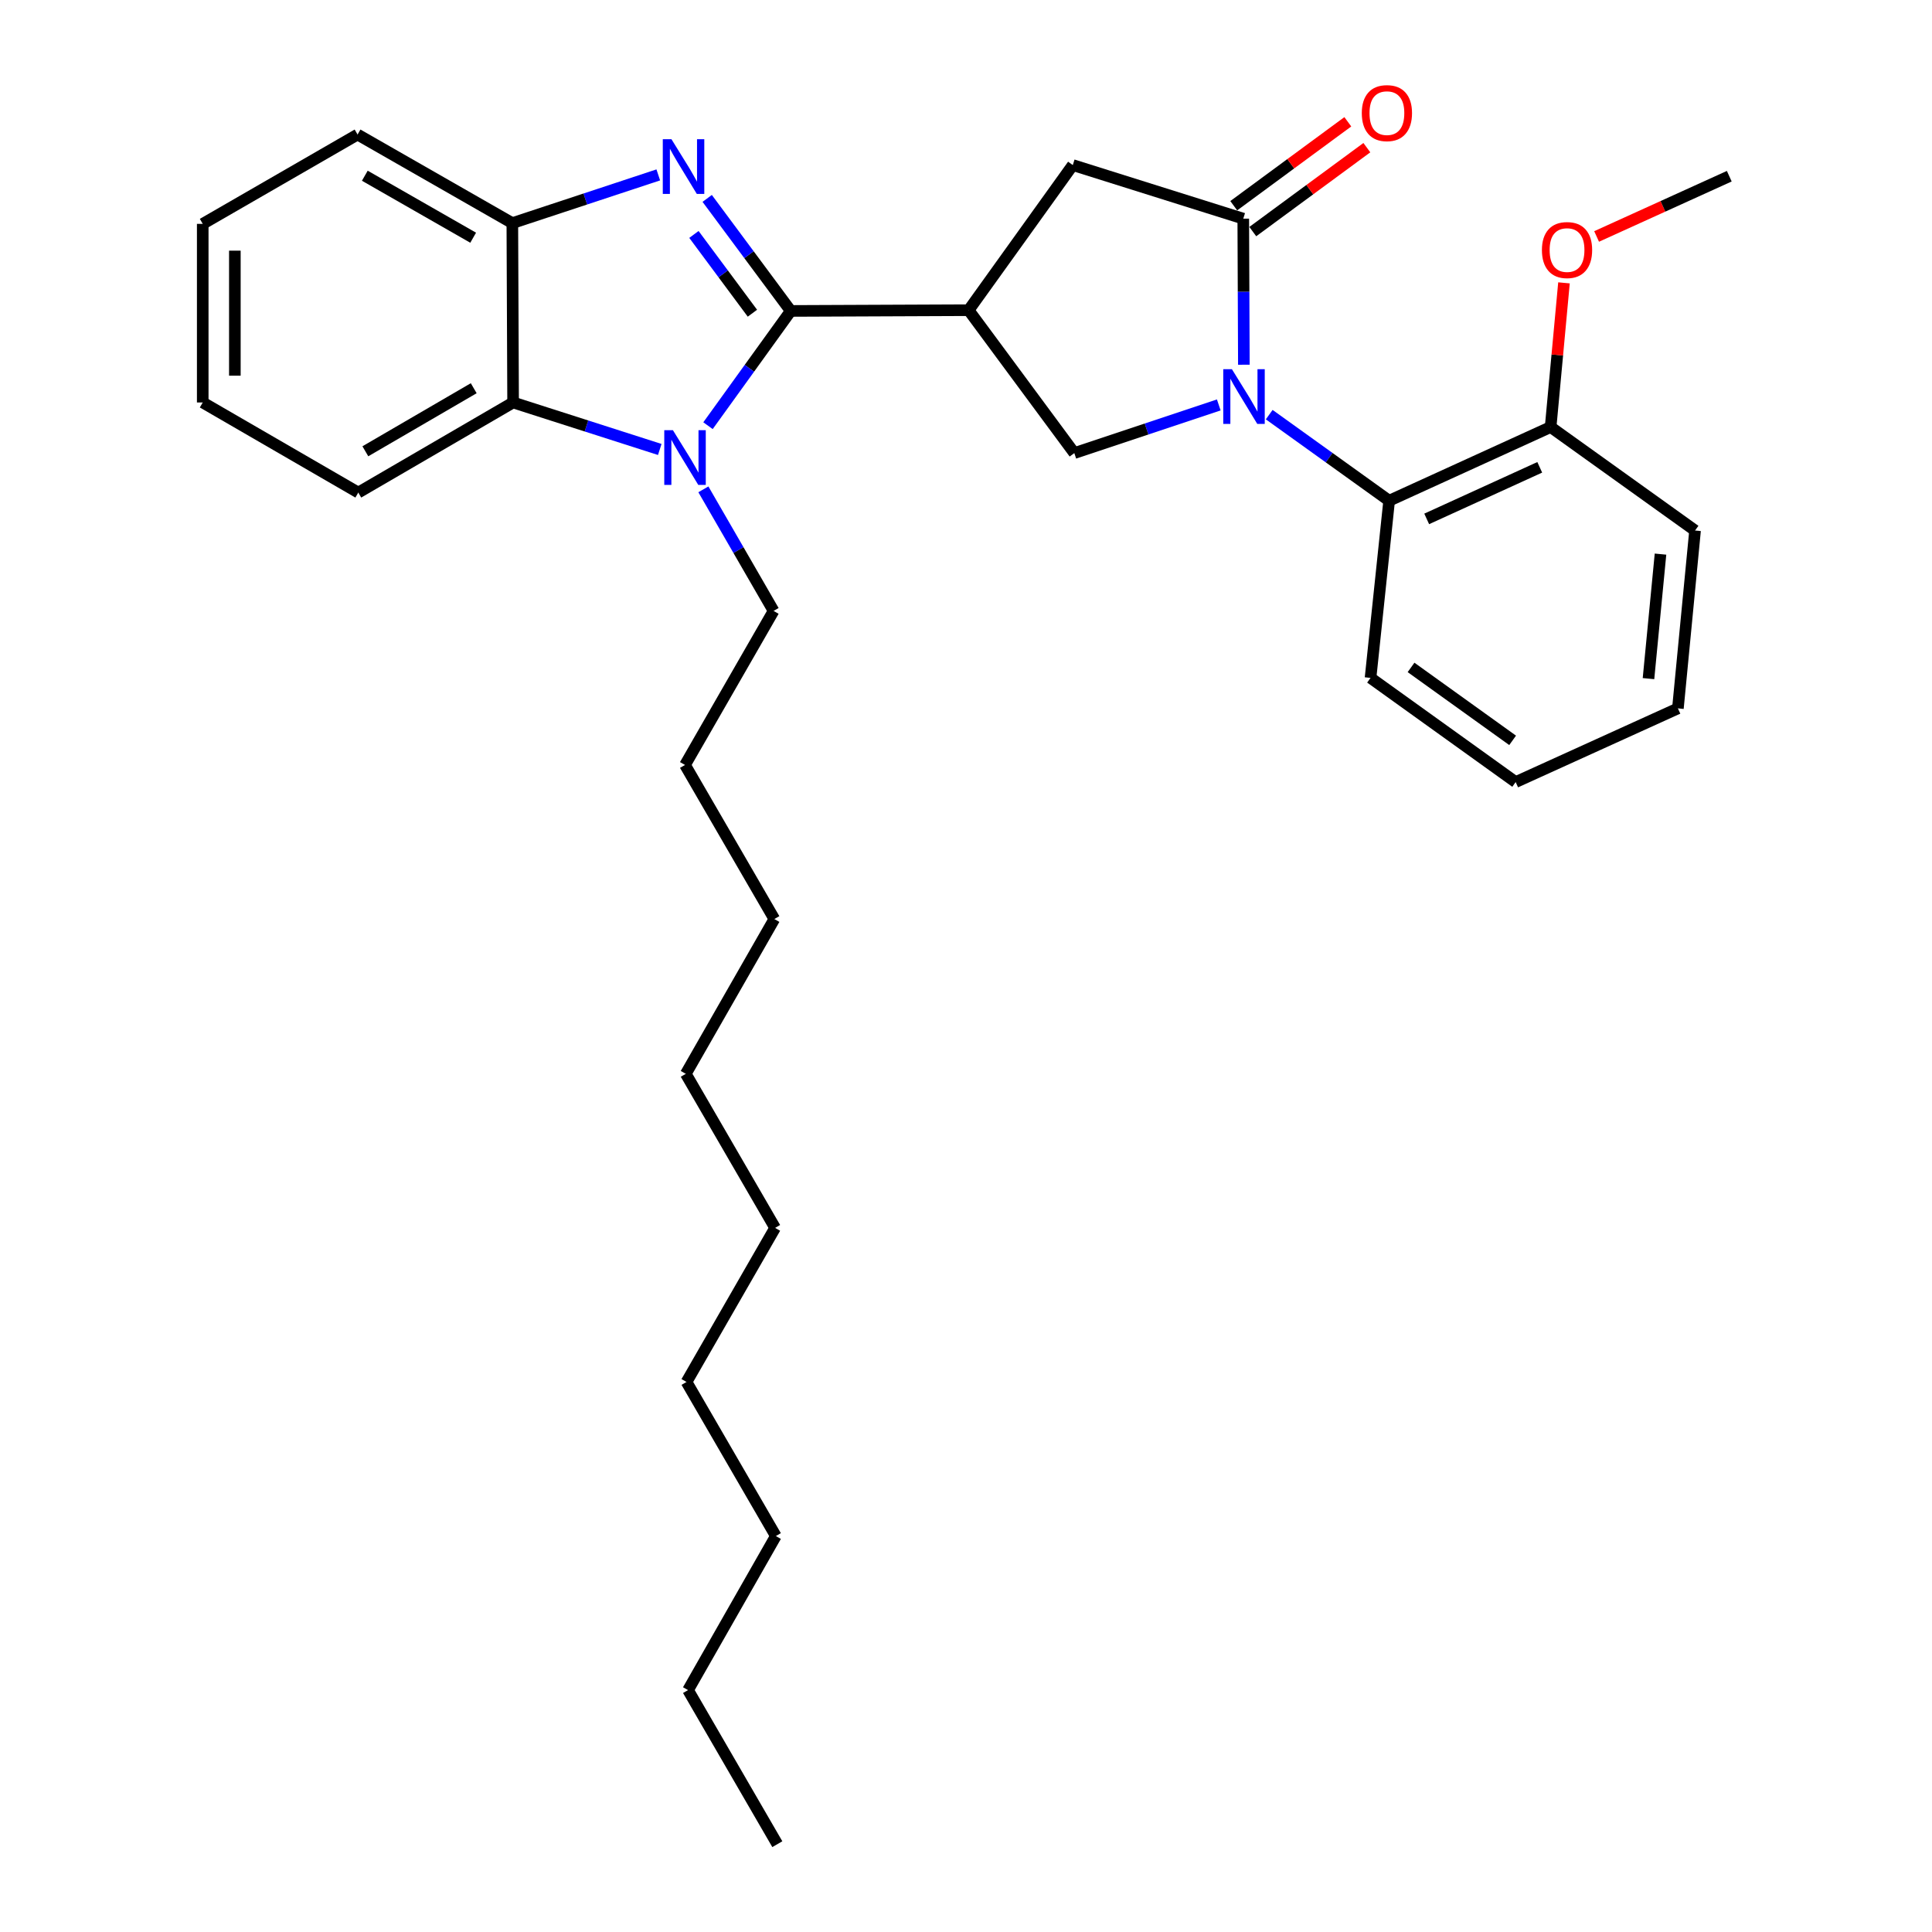 <?xml version='1.0' encoding='iso-8859-1'?>
<svg version='1.1' baseProfile='full'
              xmlns='http://www.w3.org/2000/svg'
                      xmlns:rdkit='http://www.rdkit.org/xml'
                      xmlns:xlink='http://www.w3.org/1999/xlink'
                  xml:space='preserve'
width='1000px' height='1000px' viewBox='0 0 1000 1000'>
<!-- END OF HEADER -->
<rect style='opacity:1.0;fill:#FFFFFF;stroke:none' width='1000' height='1000' x='0' y='0'> </rect>
<path class='bond-1' d='M 409.289,160.942 L 387.665,131.818' style='fill:none;fill-rule:evenodd;stroke:#000000;stroke-width:6px;stroke-linecap:butt;stroke-linejoin:miter;stroke-opacity:1' />
<path class='bond-1' d='M 387.665,131.818 L 366.04,102.693' style='fill:none;fill-rule:evenodd;stroke:#0000FF;stroke-width:6px;stroke-linecap:butt;stroke-linejoin:miter;stroke-opacity:1' />
<path class='bond-1' d='M 389.449,162.119 L 374.312,141.732' style='fill:none;fill-rule:evenodd;stroke:#000000;stroke-width:6px;stroke-linecap:butt;stroke-linejoin:miter;stroke-opacity:1' />
<path class='bond-1' d='M 374.312,141.732 L 359.175,121.345' style='fill:none;fill-rule:evenodd;stroke:#0000FF;stroke-width:6px;stroke-linecap:butt;stroke-linejoin:miter;stroke-opacity:1' />
<path class='bond-2' d='M 409.289,160.942 L 387.876,190.638' style='fill:none;fill-rule:evenodd;stroke:#000000;stroke-width:6px;stroke-linecap:butt;stroke-linejoin:miter;stroke-opacity:1' />
<path class='bond-2' d='M 387.876,190.638 L 366.463,220.334' style='fill:none;fill-rule:evenodd;stroke:#0000FF;stroke-width:6px;stroke-linecap:butt;stroke-linejoin:miter;stroke-opacity:1' />
<path class='bond-3' d='M 409.289,160.942 L 501.358,160.554' style='fill:none;fill-rule:evenodd;stroke:#000000;stroke-width:6px;stroke-linecap:butt;stroke-linejoin:miter;stroke-opacity:1' />
<path class='bond-0' d='M 630.837,209.596 L 593.45,222.06' style='fill:none;fill-rule:evenodd;stroke:#0000FF;stroke-width:6px;stroke-linecap:butt;stroke-linejoin:miter;stroke-opacity:1' />
<path class='bond-0' d='M 593.45,222.06 L 556.064,234.524' style='fill:none;fill-rule:evenodd;stroke:#000000;stroke-width:6px;stroke-linecap:butt;stroke-linejoin:miter;stroke-opacity:1' />
<path class='bond-8' d='M 656.944,214.614 L 687.98,236.894' style='fill:none;fill-rule:evenodd;stroke:#0000FF;stroke-width:6px;stroke-linecap:butt;stroke-linejoin:miter;stroke-opacity:1' />
<path class='bond-8' d='M 687.98,236.894 L 719.016,259.174' style='fill:none;fill-rule:evenodd;stroke:#000000;stroke-width:6px;stroke-linecap:butt;stroke-linejoin:miter;stroke-opacity:1' />
<path class='bond-32' d='M 643.824,188.783 L 643.668,150.979' style='fill:none;fill-rule:evenodd;stroke:#0000FF;stroke-width:6px;stroke-linecap:butt;stroke-linejoin:miter;stroke-opacity:1' />
<path class='bond-32' d='M 643.668,150.979 L 643.513,113.176' style='fill:none;fill-rule:evenodd;stroke:#000000;stroke-width:6px;stroke-linecap:butt;stroke-linejoin:miter;stroke-opacity:1' />
<path class='bond-7' d='M 340.725,90.526 L 302.955,103.006' style='fill:none;fill-rule:evenodd;stroke:#0000FF;stroke-width:6px;stroke-linecap:butt;stroke-linejoin:miter;stroke-opacity:1' />
<path class='bond-7' d='M 302.955,103.006 L 265.185,115.485' style='fill:none;fill-rule:evenodd;stroke:#000000;stroke-width:6px;stroke-linecap:butt;stroke-linejoin:miter;stroke-opacity:1' />
<path class='bond-6' d='M 341.489,232.643 L 303.536,220.482' style='fill:none;fill-rule:evenodd;stroke:#0000FF;stroke-width:6px;stroke-linecap:butt;stroke-linejoin:miter;stroke-opacity:1' />
<path class='bond-6' d='M 303.536,220.482 L 265.582,208.321' style='fill:none;fill-rule:evenodd;stroke:#000000;stroke-width:6px;stroke-linecap:butt;stroke-linejoin:miter;stroke-opacity:1' />
<path class='bond-12' d='M 364.067,253.285 L 382.239,284.746' style='fill:none;fill-rule:evenodd;stroke:#0000FF;stroke-width:6px;stroke-linecap:butt;stroke-linejoin:miter;stroke-opacity:1' />
<path class='bond-12' d='M 382.239,284.746 L 400.41,316.207' style='fill:none;fill-rule:evenodd;stroke:#000000;stroke-width:6px;stroke-linecap:butt;stroke-linejoin:miter;stroke-opacity:1' />
<path class='bond-5' d='M 501.358,160.554 L 556.064,234.524' style='fill:none;fill-rule:evenodd;stroke:#000000;stroke-width:6px;stroke-linecap:butt;stroke-linejoin:miter;stroke-opacity:1' />
<path class='bond-9' d='M 501.358,160.554 L 555.278,85.439' style='fill:none;fill-rule:evenodd;stroke:#000000;stroke-width:6px;stroke-linecap:butt;stroke-linejoin:miter;stroke-opacity:1' />
<path class='bond-4' d='M 643.513,113.176 L 555.278,85.439' style='fill:none;fill-rule:evenodd;stroke:#000000;stroke-width:6px;stroke-linecap:butt;stroke-linejoin:miter;stroke-opacity:1' />
<path class='bond-10' d='M 648.441,119.873 L 677.961,98.152' style='fill:none;fill-rule:evenodd;stroke:#000000;stroke-width:6px;stroke-linecap:butt;stroke-linejoin:miter;stroke-opacity:1' />
<path class='bond-10' d='M 677.961,98.152 L 707.481,76.431' style='fill:none;fill-rule:evenodd;stroke:#FF0000;stroke-width:6px;stroke-linecap:butt;stroke-linejoin:miter;stroke-opacity:1' />
<path class='bond-10' d='M 638.585,106.478 L 668.105,84.757' style='fill:none;fill-rule:evenodd;stroke:#000000;stroke-width:6px;stroke-linecap:butt;stroke-linejoin:miter;stroke-opacity:1' />
<path class='bond-10' d='M 668.105,84.757 L 697.625,63.036' style='fill:none;fill-rule:evenodd;stroke:#FF0000;stroke-width:6px;stroke-linecap:butt;stroke-linejoin:miter;stroke-opacity:1' />
<path class='bond-14' d='M 265.582,208.321 L 185.451,254.951' style='fill:none;fill-rule:evenodd;stroke:#000000;stroke-width:6px;stroke-linecap:butt;stroke-linejoin:miter;stroke-opacity:1' />
<path class='bond-14' d='M 245.198,200.942 L 189.106,233.583' style='fill:none;fill-rule:evenodd;stroke:#000000;stroke-width:6px;stroke-linecap:butt;stroke-linejoin:miter;stroke-opacity:1' />
<path class='bond-31' d='M 265.582,208.321 L 265.185,115.485' style='fill:none;fill-rule:evenodd;stroke:#000000;stroke-width:6px;stroke-linecap:butt;stroke-linejoin:miter;stroke-opacity:1' />
<path class='bond-16' d='M 265.185,115.485 L 185.072,69.64' style='fill:none;fill-rule:evenodd;stroke:#000000;stroke-width:6px;stroke-linecap:butt;stroke-linejoin:miter;stroke-opacity:1' />
<path class='bond-16' d='M 244.908,123.043 L 188.829,90.951' style='fill:none;fill-rule:evenodd;stroke:#000000;stroke-width:6px;stroke-linecap:butt;stroke-linejoin:miter;stroke-opacity:1' />
<path class='bond-11' d='M 719.016,259.174 L 802.603,221.034' style='fill:none;fill-rule:evenodd;stroke:#000000;stroke-width:6px;stroke-linecap:butt;stroke-linejoin:miter;stroke-opacity:1' />
<path class='bond-11' d='M 738.457,268.583 L 796.969,241.885' style='fill:none;fill-rule:evenodd;stroke:#000000;stroke-width:6px;stroke-linecap:butt;stroke-linejoin:miter;stroke-opacity:1' />
<path class='bond-15' d='M 719.016,259.174 L 709.389,350.873' style='fill:none;fill-rule:evenodd;stroke:#000000;stroke-width:6px;stroke-linecap:butt;stroke-linejoin:miter;stroke-opacity:1' />
<path class='bond-13' d='M 802.603,221.034 L 806.058,183.72' style='fill:none;fill-rule:evenodd;stroke:#000000;stroke-width:6px;stroke-linecap:butt;stroke-linejoin:miter;stroke-opacity:1' />
<path class='bond-13' d='M 806.058,183.72 L 809.514,146.406' style='fill:none;fill-rule:evenodd;stroke:#FF0000;stroke-width:6px;stroke-linecap:butt;stroke-linejoin:miter;stroke-opacity:1' />
<path class='bond-17' d='M 802.603,221.034 L 877.358,274.594' style='fill:none;fill-rule:evenodd;stroke:#000000;stroke-width:6px;stroke-linecap:butt;stroke-linejoin:miter;stroke-opacity:1' />
<path class='bond-19' d='M 400.41,316.207 L 354.565,395.942' style='fill:none;fill-rule:evenodd;stroke:#000000;stroke-width:6px;stroke-linecap:butt;stroke-linejoin:miter;stroke-opacity:1' />
<path class='bond-18' d='M 826.4,122.393 L 860.734,106.799' style='fill:none;fill-rule:evenodd;stroke:#FF0000;stroke-width:6px;stroke-linecap:butt;stroke-linejoin:miter;stroke-opacity:1' />
<path class='bond-18' d='M 860.734,106.799 L 895.069,91.205' style='fill:none;fill-rule:evenodd;stroke:#000000;stroke-width:6px;stroke-linecap:butt;stroke-linejoin:miter;stroke-opacity:1' />
<path class='bond-26' d='M 185.451,254.951 L 104.931,208.321' style='fill:none;fill-rule:evenodd;stroke:#000000;stroke-width:6px;stroke-linecap:butt;stroke-linejoin:miter;stroke-opacity:1' />
<path class='bond-27' d='M 709.389,350.873 L 784.503,404.802' style='fill:none;fill-rule:evenodd;stroke:#000000;stroke-width:6px;stroke-linecap:butt;stroke-linejoin:miter;stroke-opacity:1' />
<path class='bond-27' d='M 730.355,345.453 L 782.935,383.204' style='fill:none;fill-rule:evenodd;stroke:#000000;stroke-width:6px;stroke-linecap:butt;stroke-linejoin:miter;stroke-opacity:1' />
<path class='bond-28' d='M 185.072,69.64 L 104.931,115.873' style='fill:none;fill-rule:evenodd;stroke:#000000;stroke-width:6px;stroke-linecap:butt;stroke-linejoin:miter;stroke-opacity:1' />
<path class='bond-30' d='M 877.358,274.594 L 868.479,366.663' style='fill:none;fill-rule:evenodd;stroke:#000000;stroke-width:6px;stroke-linecap:butt;stroke-linejoin:miter;stroke-opacity:1' />
<path class='bond-30' d='M 859.472,286.808 L 853.257,351.256' style='fill:none;fill-rule:evenodd;stroke:#000000;stroke-width:6px;stroke-linecap:butt;stroke-linejoin:miter;stroke-opacity:1' />
<path class='bond-24' d='M 354.565,395.942 L 400.798,475.695' style='fill:none;fill-rule:evenodd;stroke:#000000;stroke-width:6px;stroke-linecap:butt;stroke-linejoin:miter;stroke-opacity:1' />
<path class='bond-20' d='M 356.127,874.792 L 401.575,795.058' style='fill:none;fill-rule:evenodd;stroke:#000000;stroke-width:6px;stroke-linecap:butt;stroke-linejoin:miter;stroke-opacity:1' />
<path class='bond-29' d='M 356.127,874.792 L 402.341,954.545' style='fill:none;fill-rule:evenodd;stroke:#000000;stroke-width:6px;stroke-linecap:butt;stroke-linejoin:miter;stroke-opacity:1' />
<path class='bond-21' d='M 401.575,795.058 L 355.341,715.305' style='fill:none;fill-rule:evenodd;stroke:#000000;stroke-width:6px;stroke-linecap:butt;stroke-linejoin:miter;stroke-opacity:1' />
<path class='bond-22' d='M 401.196,635.552 L 354.963,555.818' style='fill:none;fill-rule:evenodd;stroke:#000000;stroke-width:6px;stroke-linecap:butt;stroke-linejoin:miter;stroke-opacity:1' />
<path class='bond-23' d='M 401.196,635.552 L 355.341,715.305' style='fill:none;fill-rule:evenodd;stroke:#000000;stroke-width:6px;stroke-linecap:butt;stroke-linejoin:miter;stroke-opacity:1' />
<path class='bond-25' d='M 400.798,475.695 L 354.963,555.818' style='fill:none;fill-rule:evenodd;stroke:#000000;stroke-width:6px;stroke-linecap:butt;stroke-linejoin:miter;stroke-opacity:1' />
<path class='bond-33' d='M 104.931,208.321 L 104.931,115.873' style='fill:none;fill-rule:evenodd;stroke:#000000;stroke-width:6px;stroke-linecap:butt;stroke-linejoin:miter;stroke-opacity:1' />
<path class='bond-33' d='M 121.561,194.454 L 121.561,129.741' style='fill:none;fill-rule:evenodd;stroke:#000000;stroke-width:6px;stroke-linecap:butt;stroke-linejoin:miter;stroke-opacity:1' />
<path class='bond-34' d='M 784.503,404.802 L 868.479,366.663' style='fill:none;fill-rule:evenodd;stroke:#000000;stroke-width:6px;stroke-linecap:butt;stroke-linejoin:miter;stroke-opacity:1' />
<path  class='atom-1' d='M 637.632 191.084
L 646.912 206.084
Q 647.832 207.564, 649.312 210.244
Q 650.792 212.924, 650.872 213.084
L 650.872 191.084
L 654.632 191.084
L 654.632 219.404
L 650.752 219.404
L 640.792 203.004
Q 639.632 201.084, 638.392 198.884
Q 637.192 196.684, 636.832 196.004
L 636.832 219.404
L 633.152 219.404
L 633.152 191.084
L 637.632 191.084
' fill='#0000FF'/>
<path  class='atom-2' d='M 347.539 72.046
L 356.819 87.046
Q 357.739 88.526, 359.219 91.206
Q 360.699 93.886, 360.779 94.046
L 360.779 72.046
L 364.539 72.046
L 364.539 100.366
L 360.659 100.366
L 350.699 83.966
Q 349.539 82.046, 348.299 79.846
Q 347.099 77.646, 346.739 76.966
L 346.739 100.366
L 343.059 100.366
L 343.059 72.046
L 347.539 72.046
' fill='#0000FF'/>
<path  class='atom-3' d='M 348.305 222.673
L 357.585 237.673
Q 358.505 239.153, 359.985 241.833
Q 361.465 244.513, 361.545 244.673
L 361.545 222.673
L 365.305 222.673
L 365.305 250.993
L 361.425 250.993
L 351.465 234.593
Q 350.305 232.673, 349.065 230.473
Q 347.865 228.273, 347.505 227.593
L 347.505 250.993
L 343.825 250.993
L 343.825 222.673
L 348.305 222.673
' fill='#0000FF'/>
<path  class='atom-11' d='M 704.861 58.55
Q 704.861 51.75, 708.221 47.95
Q 711.581 44.15, 717.861 44.15
Q 724.141 44.15, 727.501 47.95
Q 730.861 51.75, 730.861 58.55
Q 730.861 65.43, 727.461 69.35
Q 724.061 73.23, 717.861 73.23
Q 711.621 73.23, 708.221 69.35
Q 704.861 65.47, 704.861 58.55
M 717.861 70.03
Q 722.181 70.03, 724.501 67.15
Q 726.861 64.23, 726.861 58.55
Q 726.861 52.99, 724.501 50.19
Q 722.181 47.35, 717.861 47.35
Q 713.541 47.35, 711.181 50.15
Q 708.861 52.95, 708.861 58.55
Q 708.861 64.27, 711.181 67.15
Q 713.541 70.03, 717.861 70.03
' fill='#FF0000'/>
<path  class='atom-14' d='M 798.094 129.424
Q 798.094 122.624, 801.454 118.824
Q 804.814 115.024, 811.094 115.024
Q 817.374 115.024, 820.734 118.824
Q 824.094 122.624, 824.094 129.424
Q 824.094 136.304, 820.694 140.224
Q 817.294 144.104, 811.094 144.104
Q 804.854 144.104, 801.454 140.224
Q 798.094 136.344, 798.094 129.424
M 811.094 140.904
Q 815.414 140.904, 817.734 138.024
Q 820.094 135.104, 820.094 129.424
Q 820.094 123.864, 817.734 121.064
Q 815.414 118.224, 811.094 118.224
Q 806.774 118.224, 804.414 121.024
Q 802.094 123.824, 802.094 129.424
Q 802.094 135.144, 804.414 138.024
Q 806.774 140.904, 811.094 140.904
' fill='#FF0000'/>
</svg>

